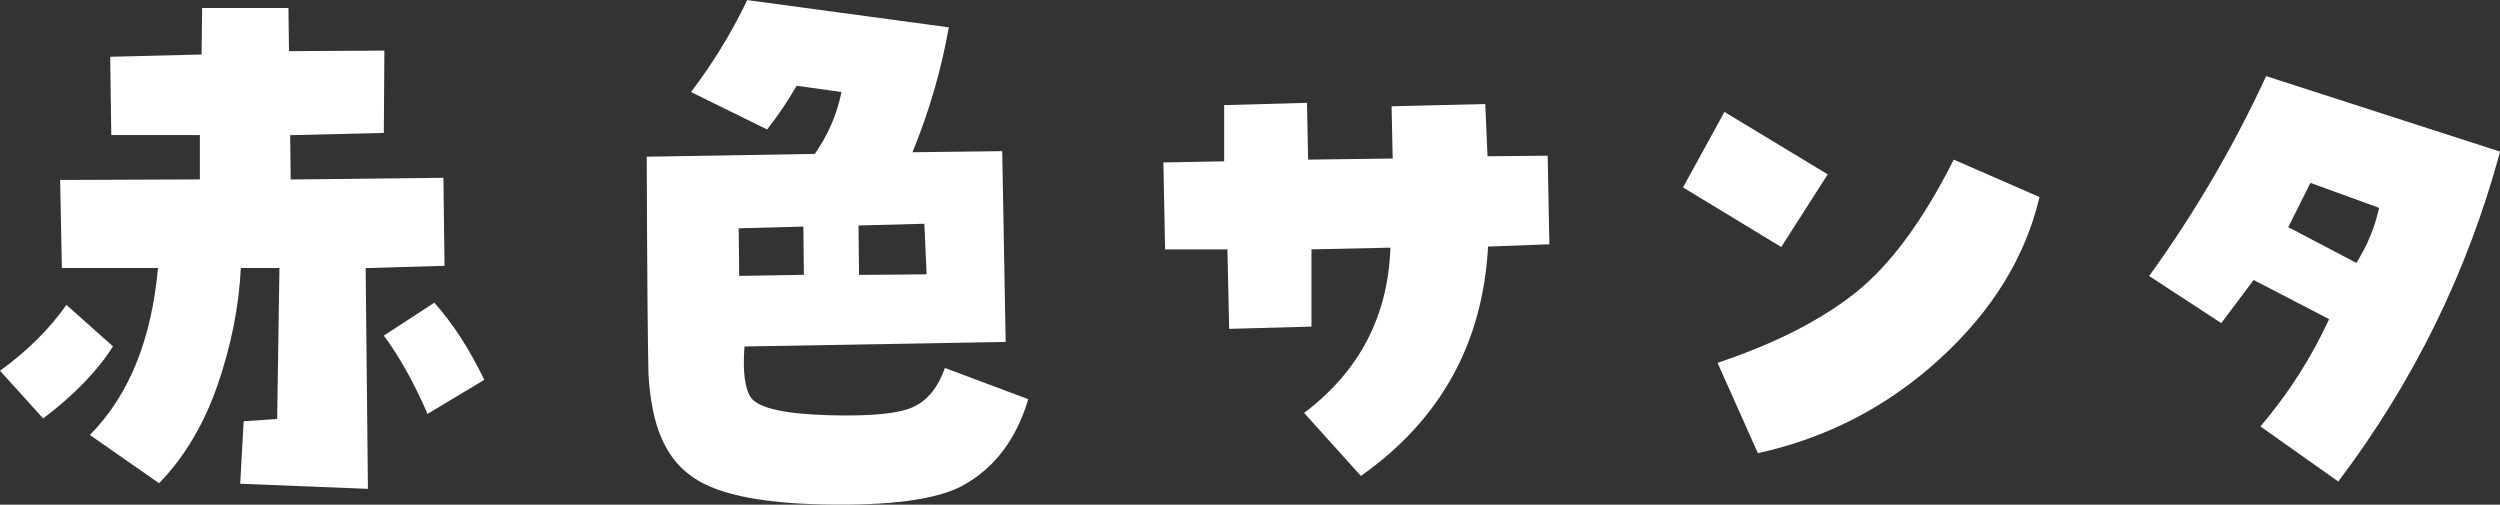 <?xml version="1.0" encoding="UTF-8"?>
<svg id="_レイヤー_2" data-name="レイヤー 2" xmlns="http://www.w3.org/2000/svg" viewBox="0 0 275.19 55.55">
  <rect x="0" y="0" width="275.19" height="55.55" fill="#333333" stroke="none"/>
  <defs>
    <style>
      .cls-1 {
        fill: #fff;
      }
    </style>
  </defs>
  <g id="_レイヤー_1-2" data-name="レイヤー 1">
    <g>
      <path class="cls-1" d="M12.44,38.12c-1.71,2.71-4.27,5.35-7.69,7.94l-4.75-5.25c3-2.17,5.44-4.58,7.31-7.25l5.12,4.56ZM40.25,29.5l.25,24.31-14.06-.56.38-6.88,3.69-.25.25-16.62h-4.25c-.21,4.25-1.06,8.54-2.56,12.88-1.5,4.33-3.65,7.94-6.44,10.81l-7.62-5.31c4.29-4.33,6.79-10.46,7.5-18.38H6.81l-.19-9.69,15.38-.06v-4.88h-9.75l-.12-8.62,10.06-.25.06-5.12h9.5l.06,4.75,10.5-.06-.06,9.06-10.31.25.06,4.88,16.81-.19.12,9.69-8.69.25ZM53.31,41.81l-6.25,3.75c-1.46-3.38-3.06-6.25-4.81-8.62l5.56-3.62c2.04,2.29,3.88,5.12,5.5,8.5Z"/>
      <path class="cls-1" d="M104,40.5l9.19,3.44c-1.33,4.46-3.77,7.65-7.31,9.56-2.83,1.5-7.92,2.18-15.25,2.03-7.33-.15-12.27-1.26-14.81-3.34-1.29-.96-2.31-2.32-3.06-4.09-.75-1.77-1.21-4.07-1.38-6.91-.08-3.54-.15-11.52-.19-23.94l18.5-.31c1.46-2.08,2.44-4.35,2.94-6.81l-4.94-.69c-.96,1.67-2.04,3.27-3.25,4.81l-8.38-4.12c2.42-3.17,4.48-6.54,6.19-10.12l22.19,3c-.83,4.71-2.17,9.29-4,13.75l9.88-.12.38,21-28.75.5c-.21,2.79.04,4.69.75,5.69.92,1.12,3.78,1.75,8.59,1.88s7.95-.21,9.41-1c1.46-.71,2.56-2.1,3.31-4.19ZM81.31,25.12l.06,5.25,7.12-.12-.06-5.31-7.12.19ZM102,30.19l-.25-5.56-7.25.19.06,5.44,7.44-.06Z"/>
      <path class="cls-1" d="M128.25,27.44l-.19-9.56,6.69-.12v-6.19l9.12-.25.12,6.25,9.31-.12-.12-5.75,10.31-.25.25,5.75,6.62-.06.19,9.75-6.75.25c-.58,10.67-5.25,19.08-14,25.25l-6.25-6.94c6.08-4.58,9.25-10.65,9.5-18.19l-8.69.19v8.5l-9.06.25-.19-8.75h-6.88Z"/>
      <path class="cls-1" d="M201.19,19.19l-5.12,8-10.81-6.56,4.56-8.31,11.38,6.88ZM189.06,39.94c6.33-2.12,11.41-4.71,15.22-7.75,3.81-3.04,7.41-7.92,10.78-14.62l9.44,4.12c-1.54,6.58-5.19,12.51-10.94,17.78-5.75,5.27-12.44,8.74-20.06,10.41l-4.44-9.94Z"/>
      <path class="cls-1" d="M257.38,53l-8.56-6.06c3.08-3.62,5.6-7.56,7.56-11.81l-8.31-4.31-3.56,4.75-7.94-5.19c5-6.92,9.29-14.25,12.88-22l25.75,8.31c-3.58,13.25-9.52,25.35-17.81,36.31ZM251.88,25l7.5,3.94c1.21-1.92,2.04-3.94,2.5-6.06l-7.56-2.75-2.44,4.88Z"/>
    </g>
  </g>
</svg>